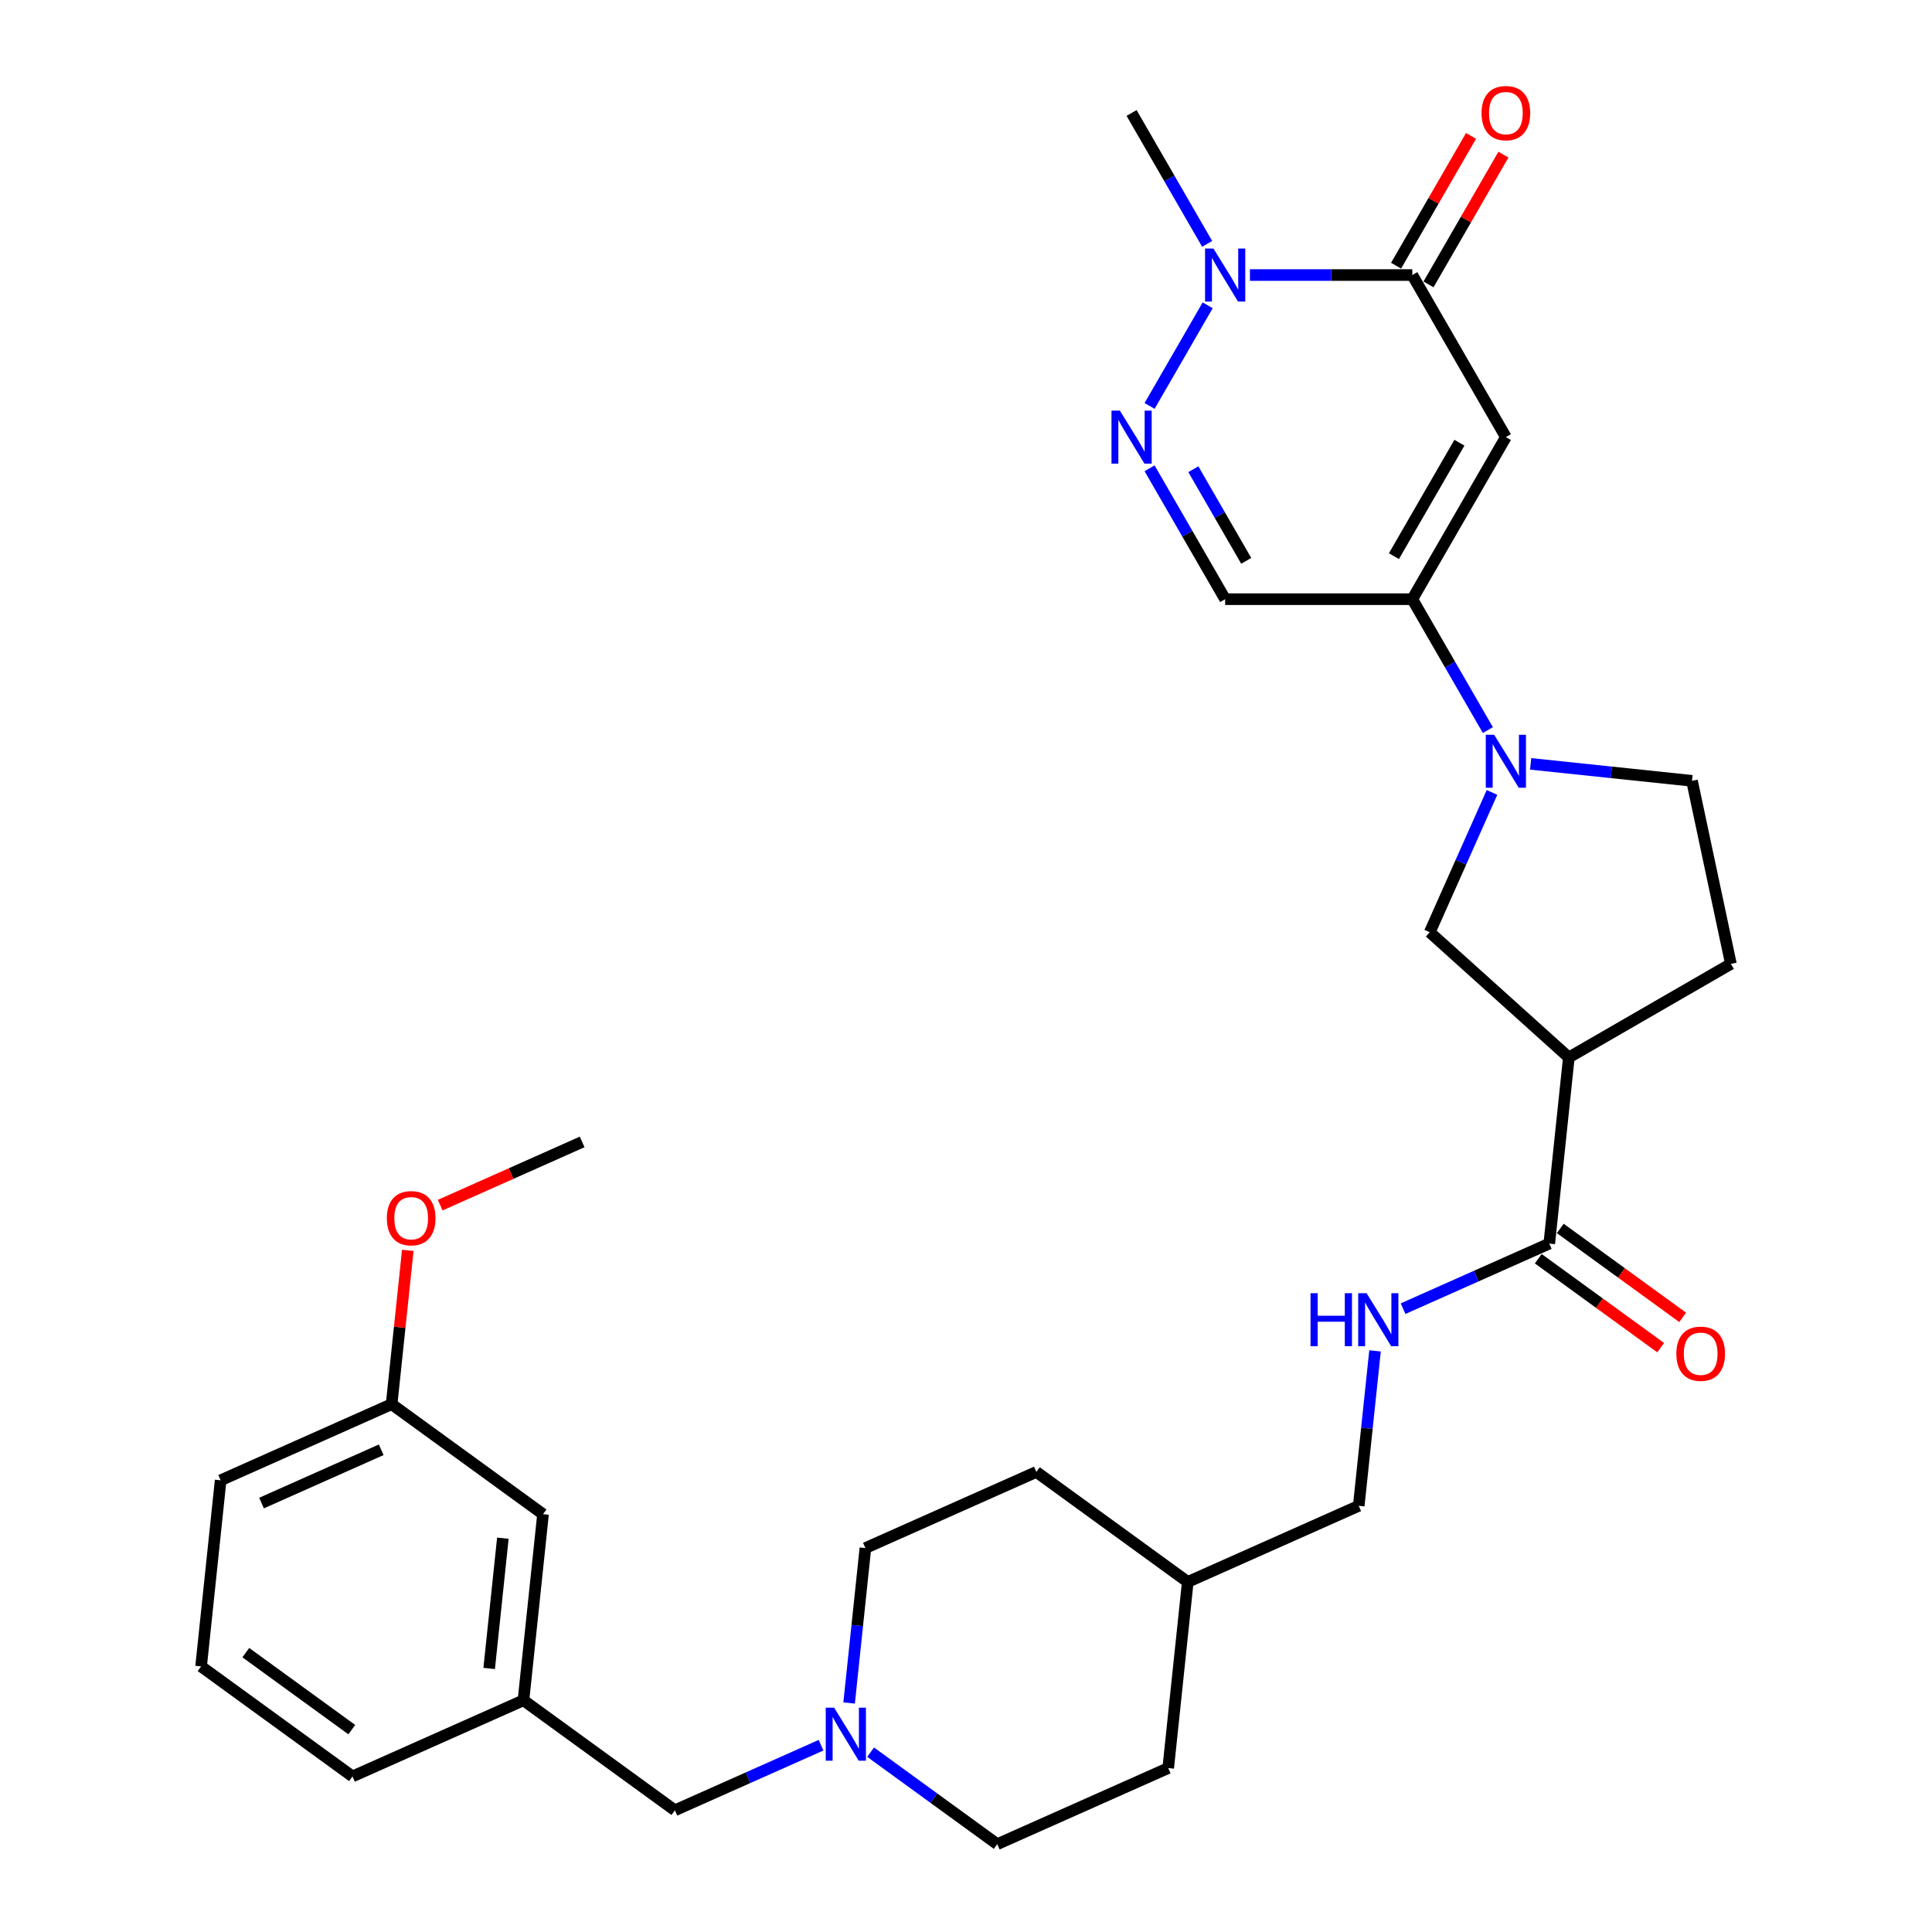 <?xml version='1.0' encoding='iso-8859-1'?>
<svg version='1.1' baseProfile='full'
              xmlns='http://www.w3.org/2000/svg'
                      xmlns:rdkit='http://www.rdkit.org/xml'
                      xmlns:xlink='http://www.w3.org/1999/xlink'
                  xml:space='preserve'
width='1000px' height='1000px' viewBox='0 0 1000 1000'>
<!-- END OF HEADER -->
<rect style='opacity:1.0;fill:#FFFFFF;stroke:none' width='1000' height='1000' x='0' y='0'> </rect>
<path class='bond-0' d='M 779.439,226.249 L 731.005,310.139' style='fill:none;fill-rule:evenodd;stroke:#000000;stroke-width:6px;stroke-linecap:butt;stroke-linejoin:miter;stroke-opacity:1' />
<path class='bond-0' d='M 755.396,229.146 L 721.492,287.868' style='fill:none;fill-rule:evenodd;stroke:#000000;stroke-width:6px;stroke-linecap:butt;stroke-linejoin:miter;stroke-opacity:1' />
<path class='bond-1' d='M 779.439,226.249 L 731.005,142.36' style='fill:none;fill-rule:evenodd;stroke:#000000;stroke-width:6px;stroke-linecap:butt;stroke-linejoin:miter;stroke-opacity:1' />
<path class='bond-3' d='M 731.005,310.139 L 750.563,344.014' style='fill:none;fill-rule:evenodd;stroke:#000000;stroke-width:6px;stroke-linecap:butt;stroke-linejoin:miter;stroke-opacity:1' />
<path class='bond-3' d='M 750.563,344.014 L 770.121,377.89' style='fill:none;fill-rule:evenodd;stroke:#0000FF;stroke-width:6px;stroke-linecap:butt;stroke-linejoin:miter;stroke-opacity:1' />
<path class='bond-6' d='M 731.005,310.139 L 634.138,310.139' style='fill:none;fill-rule:evenodd;stroke:#000000;stroke-width:6px;stroke-linecap:butt;stroke-linejoin:miter;stroke-opacity:1' />
<path class='bond-4' d='M 731.005,142.36 L 688.984,142.36' style='fill:none;fill-rule:evenodd;stroke:#000000;stroke-width:6px;stroke-linecap:butt;stroke-linejoin:miter;stroke-opacity:1' />
<path class='bond-4' d='M 688.984,142.36 L 646.963,142.36' style='fill:none;fill-rule:evenodd;stroke:#0000FF;stroke-width:6px;stroke-linecap:butt;stroke-linejoin:miter;stroke-opacity:1' />
<path class='bond-12' d='M 739.394,147.203 L 758.784,113.618' style='fill:none;fill-rule:evenodd;stroke:#000000;stroke-width:6px;stroke-linecap:butt;stroke-linejoin:miter;stroke-opacity:1' />
<path class='bond-12' d='M 758.784,113.618 L 778.175,80.033' style='fill:none;fill-rule:evenodd;stroke:#FF0000;stroke-width:6px;stroke-linecap:butt;stroke-linejoin:miter;stroke-opacity:1' />
<path class='bond-12' d='M 722.616,137.516 L 742.007,103.931' style='fill:none;fill-rule:evenodd;stroke:#000000;stroke-width:6px;stroke-linecap:butt;stroke-linejoin:miter;stroke-opacity:1' />
<path class='bond-12' d='M 742.007,103.931 L 761.397,70.346' style='fill:none;fill-rule:evenodd;stroke:#FF0000;stroke-width:6px;stroke-linecap:butt;stroke-linejoin:miter;stroke-opacity:1' />
<path class='bond-2' d='M 595.022,210.111 L 625.09,158.032' style='fill:none;fill-rule:evenodd;stroke:#0000FF;stroke-width:6px;stroke-linecap:butt;stroke-linejoin:miter;stroke-opacity:1' />
<path class='bond-31' d='M 595.022,242.387 L 614.58,276.263' style='fill:none;fill-rule:evenodd;stroke:#0000FF;stroke-width:6px;stroke-linecap:butt;stroke-linejoin:miter;stroke-opacity:1' />
<path class='bond-31' d='M 614.58,276.263 L 634.138,310.139' style='fill:none;fill-rule:evenodd;stroke:#000000;stroke-width:6px;stroke-linecap:butt;stroke-linejoin:miter;stroke-opacity:1' />
<path class='bond-31' d='M 617.667,242.863 L 631.358,266.576' style='fill:none;fill-rule:evenodd;stroke:#0000FF;stroke-width:6px;stroke-linecap:butt;stroke-linejoin:miter;stroke-opacity:1' />
<path class='bond-31' d='M 631.358,266.576 L 645.048,290.289' style='fill:none;fill-rule:evenodd;stroke:#000000;stroke-width:6px;stroke-linecap:butt;stroke-linejoin:miter;stroke-opacity:1' />
<path class='bond-8' d='M 772.254,410.166 L 756.146,446.343' style='fill:none;fill-rule:evenodd;stroke:#0000FF;stroke-width:6px;stroke-linecap:butt;stroke-linejoin:miter;stroke-opacity:1' />
<path class='bond-8' d='M 756.146,446.343 L 740.039,482.521' style='fill:none;fill-rule:evenodd;stroke:#000000;stroke-width:6px;stroke-linecap:butt;stroke-linejoin:miter;stroke-opacity:1' />
<path class='bond-11' d='M 792.264,395.376 L 834.02,399.765' style='fill:none;fill-rule:evenodd;stroke:#0000FF;stroke-width:6px;stroke-linecap:butt;stroke-linejoin:miter;stroke-opacity:1' />
<path class='bond-11' d='M 834.02,399.765 L 875.775,404.153' style='fill:none;fill-rule:evenodd;stroke:#000000;stroke-width:6px;stroke-linecap:butt;stroke-linejoin:miter;stroke-opacity:1' />
<path class='bond-23' d='M 624.821,126.221 L 605.262,92.346' style='fill:none;fill-rule:evenodd;stroke:#0000FF;stroke-width:6px;stroke-linecap:butt;stroke-linejoin:miter;stroke-opacity:1' />
<path class='bond-23' d='M 605.262,92.346 L 585.704,58.47' style='fill:none;fill-rule:evenodd;stroke:#000000;stroke-width:6px;stroke-linecap:butt;stroke-linejoin:miter;stroke-opacity:1' />
<path class='bond-5' d='M 812.026,547.337 L 740.039,482.521' style='fill:none;fill-rule:evenodd;stroke:#000000;stroke-width:6px;stroke-linecap:butt;stroke-linejoin:miter;stroke-opacity:1' />
<path class='bond-7' d='M 812.026,547.337 L 801.9,643.674' style='fill:none;fill-rule:evenodd;stroke:#000000;stroke-width:6px;stroke-linecap:butt;stroke-linejoin:miter;stroke-opacity:1' />
<path class='bond-32' d='M 812.026,547.337 L 895.915,498.904' style='fill:none;fill-rule:evenodd;stroke:#000000;stroke-width:6px;stroke-linecap:butt;stroke-linejoin:miter;stroke-opacity:1' />
<path class='bond-10' d='M 801.9,643.674 L 764.067,660.519' style='fill:none;fill-rule:evenodd;stroke:#000000;stroke-width:6px;stroke-linecap:butt;stroke-linejoin:miter;stroke-opacity:1' />
<path class='bond-10' d='M 764.067,660.519 L 726.233,677.363' style='fill:none;fill-rule:evenodd;stroke:#0000FF;stroke-width:6px;stroke-linecap:butt;stroke-linejoin:miter;stroke-opacity:1' />
<path class='bond-14' d='M 796.207,651.511 L 827.883,674.525' style='fill:none;fill-rule:evenodd;stroke:#000000;stroke-width:6px;stroke-linecap:butt;stroke-linejoin:miter;stroke-opacity:1' />
<path class='bond-14' d='M 827.883,674.525 L 859.559,697.539' style='fill:none;fill-rule:evenodd;stroke:#FF0000;stroke-width:6px;stroke-linecap:butt;stroke-linejoin:miter;stroke-opacity:1' />
<path class='bond-14' d='M 807.594,635.837 L 839.27,658.852' style='fill:none;fill-rule:evenodd;stroke:#000000;stroke-width:6px;stroke-linecap:butt;stroke-linejoin:miter;stroke-opacity:1' />
<path class='bond-14' d='M 839.27,658.852 L 870.947,681.866' style='fill:none;fill-rule:evenodd;stroke:#FF0000;stroke-width:6px;stroke-linecap:butt;stroke-linejoin:miter;stroke-opacity:1' />
<path class='bond-9' d='M 450.63,906.926 L 483.401,930.736' style='fill:none;fill-rule:evenodd;stroke:#0000FF;stroke-width:6px;stroke-linecap:butt;stroke-linejoin:miter;stroke-opacity:1' />
<path class='bond-9' d='M 483.401,930.736 L 516.172,954.545' style='fill:none;fill-rule:evenodd;stroke:#000000;stroke-width:6px;stroke-linecap:butt;stroke-linejoin:miter;stroke-opacity:1' />
<path class='bond-15' d='M 424.979,903.318 L 387.146,920.163' style='fill:none;fill-rule:evenodd;stroke:#0000FF;stroke-width:6px;stroke-linecap:butt;stroke-linejoin:miter;stroke-opacity:1' />
<path class='bond-15' d='M 387.146,920.163 L 349.312,937.008' style='fill:none;fill-rule:evenodd;stroke:#000000;stroke-width:6px;stroke-linecap:butt;stroke-linejoin:miter;stroke-opacity:1' />
<path class='bond-33' d='M 439.501,881.47 L 443.715,841.371' style='fill:none;fill-rule:evenodd;stroke:#0000FF;stroke-width:6px;stroke-linecap:butt;stroke-linejoin:miter;stroke-opacity:1' />
<path class='bond-33' d='M 443.715,841.371 L 447.93,801.272' style='fill:none;fill-rule:evenodd;stroke:#000000;stroke-width:6px;stroke-linecap:butt;stroke-linejoin:miter;stroke-opacity:1' />
<path class='bond-19' d='M 711.712,699.212 L 707.497,739.311' style='fill:none;fill-rule:evenodd;stroke:#0000FF;stroke-width:6px;stroke-linecap:butt;stroke-linejoin:miter;stroke-opacity:1' />
<path class='bond-19' d='M 707.497,739.311 L 703.282,779.41' style='fill:none;fill-rule:evenodd;stroke:#000000;stroke-width:6px;stroke-linecap:butt;stroke-linejoin:miter;stroke-opacity:1' />
<path class='bond-13' d='M 875.775,404.153 L 895.915,498.904' style='fill:none;fill-rule:evenodd;stroke:#000000;stroke-width:6px;stroke-linecap:butt;stroke-linejoin:miter;stroke-opacity:1' />
<path class='bond-16' d='M 349.312,937.008 L 270.945,880.071' style='fill:none;fill-rule:evenodd;stroke:#000000;stroke-width:6px;stroke-linecap:butt;stroke-linejoin:miter;stroke-opacity:1' />
<path class='bond-20' d='M 270.945,880.071 L 281.07,783.734' style='fill:none;fill-rule:evenodd;stroke:#000000;stroke-width:6px;stroke-linecap:butt;stroke-linejoin:miter;stroke-opacity:1' />
<path class='bond-20' d='M 253.196,863.595 L 260.284,796.159' style='fill:none;fill-rule:evenodd;stroke:#000000;stroke-width:6px;stroke-linecap:butt;stroke-linejoin:miter;stroke-opacity:1' />
<path class='bond-28' d='M 270.945,880.071 L 182.452,919.47' style='fill:none;fill-rule:evenodd;stroke:#000000;stroke-width:6px;stroke-linecap:butt;stroke-linejoin:miter;stroke-opacity:1' />
<path class='bond-17' d='M 516.172,954.545 L 604.664,915.146' style='fill:none;fill-rule:evenodd;stroke:#000000;stroke-width:6px;stroke-linecap:butt;stroke-linejoin:miter;stroke-opacity:1' />
<path class='bond-18' d='M 447.93,801.272 L 536.422,761.872' style='fill:none;fill-rule:evenodd;stroke:#000000;stroke-width:6px;stroke-linecap:butt;stroke-linejoin:miter;stroke-opacity:1' />
<path class='bond-22' d='M 703.282,779.41 L 614.79,818.809' style='fill:none;fill-rule:evenodd;stroke:#000000;stroke-width:6px;stroke-linecap:butt;stroke-linejoin:miter;stroke-opacity:1' />
<path class='bond-21' d='M 281.07,783.734 L 202.703,726.797' style='fill:none;fill-rule:evenodd;stroke:#000000;stroke-width:6px;stroke-linecap:butt;stroke-linejoin:miter;stroke-opacity:1' />
<path class='bond-26' d='M 202.703,726.797 L 206.887,686.988' style='fill:none;fill-rule:evenodd;stroke:#000000;stroke-width:6px;stroke-linecap:butt;stroke-linejoin:miter;stroke-opacity:1' />
<path class='bond-26' d='M 206.887,686.988 L 211.071,647.18' style='fill:none;fill-rule:evenodd;stroke:#FF0000;stroke-width:6px;stroke-linecap:butt;stroke-linejoin:miter;stroke-opacity:1' />
<path class='bond-34' d='M 202.703,726.797 L 114.21,766.196' style='fill:none;fill-rule:evenodd;stroke:#000000;stroke-width:6px;stroke-linecap:butt;stroke-linejoin:miter;stroke-opacity:1' />
<path class='bond-34' d='M 197.309,750.405 L 135.364,777.985' style='fill:none;fill-rule:evenodd;stroke:#000000;stroke-width:6px;stroke-linecap:butt;stroke-linejoin:miter;stroke-opacity:1' />
<path class='bond-24' d='M 614.79,818.809 L 536.422,761.872' style='fill:none;fill-rule:evenodd;stroke:#000000;stroke-width:6px;stroke-linecap:butt;stroke-linejoin:miter;stroke-opacity:1' />
<path class='bond-25' d='M 614.79,818.809 L 604.664,915.146' style='fill:none;fill-rule:evenodd;stroke:#000000;stroke-width:6px;stroke-linecap:butt;stroke-linejoin:miter;stroke-opacity:1' />
<path class='bond-30' d='M 227.843,623.776 L 264.582,607.418' style='fill:none;fill-rule:evenodd;stroke:#FF0000;stroke-width:6px;stroke-linecap:butt;stroke-linejoin:miter;stroke-opacity:1' />
<path class='bond-30' d='M 264.582,607.418 L 301.321,591.061' style='fill:none;fill-rule:evenodd;stroke:#000000;stroke-width:6px;stroke-linecap:butt;stroke-linejoin:miter;stroke-opacity:1' />
<path class='bond-27' d='M 104.085,862.533 L 182.452,919.47' style='fill:none;fill-rule:evenodd;stroke:#000000;stroke-width:6px;stroke-linecap:butt;stroke-linejoin:miter;stroke-opacity:1' />
<path class='bond-27' d='M 127.227,855.4 L 182.084,895.256' style='fill:none;fill-rule:evenodd;stroke:#000000;stroke-width:6px;stroke-linecap:butt;stroke-linejoin:miter;stroke-opacity:1' />
<path class='bond-29' d='M 104.085,862.533 L 114.21,766.196' style='fill:none;fill-rule:evenodd;stroke:#000000;stroke-width:6px;stroke-linecap:butt;stroke-linejoin:miter;stroke-opacity:1' />
<path  class='atom-3' d='M 579.64 212.533
L 588.63 227.063
Q 589.521 228.496, 590.955 231.092
Q 592.388 233.688, 592.466 233.843
L 592.466 212.533
L 596.108 212.533
L 596.108 239.965
L 592.349 239.965
L 582.701 224.079
Q 581.578 222.219, 580.377 220.088
Q 579.214 217.957, 578.866 217.299
L 578.866 239.965
L 575.301 239.965
L 575.301 212.533
L 579.64 212.533
' fill='#0000FF'/>
<path  class='atom-4' d='M 773.375 380.312
L 782.364 394.842
Q 783.255 396.275, 784.689 398.871
Q 786.123 401.467, 786.2 401.622
L 786.2 380.312
L 789.842 380.312
L 789.842 407.744
L 786.084 407.744
L 776.436 391.858
Q 775.312 389.998, 774.111 387.867
Q 772.949 385.736, 772.6 385.077
L 772.6 407.744
L 769.035 407.744
L 769.035 380.312
L 773.375 380.312
' fill='#0000FF'/>
<path  class='atom-5' d='M 628.074 128.643
L 637.063 143.173
Q 637.955 144.607, 639.388 147.203
Q 640.822 149.799, 640.899 149.954
L 640.899 128.643
L 644.541 128.643
L 644.541 156.076
L 640.783 156.076
L 631.135 140.19
Q 630.011 138.33, 628.81 136.199
Q 627.648 134.068, 627.299 133.409
L 627.299 156.076
L 623.734 156.076
L 623.734 128.643
L 628.074 128.643
' fill='#0000FF'/>
<path  class='atom-10' d='M 431.741 883.892
L 440.73 898.422
Q 441.621 899.856, 443.055 902.452
Q 444.488 905.048, 444.566 905.203
L 444.566 883.892
L 448.208 883.892
L 448.208 911.325
L 444.45 911.325
L 434.802 895.439
Q 433.678 893.579, 432.477 891.448
Q 431.314 889.316, 430.966 888.658
L 430.966 911.325
L 427.401 911.325
L 427.401 883.892
L 431.741 883.892
' fill='#0000FF'/>
<path  class='atom-11' d='M 678.322 669.357
L 682.042 669.357
L 682.042 681.02
L 696.068 681.02
L 696.068 669.357
L 699.788 669.357
L 699.788 696.79
L 696.068 696.79
L 696.068 684.12
L 682.042 684.12
L 682.042 696.79
L 678.322 696.79
L 678.322 669.357
' fill='#0000FF'/>
<path  class='atom-11' d='M 707.344 669.357
L 716.333 683.887
Q 717.224 685.321, 718.658 687.917
Q 720.092 690.513, 720.169 690.668
L 720.169 669.357
L 723.811 669.357
L 723.811 696.79
L 720.053 696.79
L 710.405 680.904
Q 709.281 679.044, 708.08 676.913
Q 706.918 674.782, 706.569 674.123
L 706.569 696.79
L 703.004 696.79
L 703.004 669.357
L 707.344 669.357
' fill='#0000FF'/>
<path  class='atom-13' d='M 766.846 58.548
Q 766.846 51.961, 770.101 48.28
Q 773.356 44.599, 779.439 44.599
Q 785.522 44.599, 788.777 48.28
Q 792.032 51.961, 792.032 58.548
Q 792.032 65.212, 788.738 69.009
Q 785.445 72.768, 779.439 72.768
Q 773.394 72.768, 770.101 69.009
Q 766.846 65.251, 766.846 58.548
M 779.439 69.668
Q 783.623 69.668, 785.871 66.878
Q 788.157 64.05, 788.157 58.548
Q 788.157 53.162, 785.871 50.45
Q 783.623 47.699, 779.439 47.699
Q 775.254 47.699, 772.968 50.411
Q 770.721 53.123, 770.721 58.548
Q 770.721 64.088, 772.968 66.878
Q 775.254 69.668, 779.439 69.668
' fill='#FF0000'/>
<path  class='atom-15' d='M 867.675 700.689
Q 867.675 694.102, 870.93 690.421
Q 874.184 686.74, 880.268 686.74
Q 886.351 686.74, 889.606 690.421
Q 892.86 694.102, 892.86 700.689
Q 892.86 707.353, 889.567 711.15
Q 886.273 714.909, 880.268 714.909
Q 874.223 714.909, 870.93 711.15
Q 867.675 707.392, 867.675 700.689
M 880.268 711.809
Q 884.452 711.809, 886.7 709.019
Q 888.986 706.191, 888.986 700.689
Q 888.986 695.303, 886.7 692.59
Q 884.452 689.839, 880.268 689.839
Q 876.083 689.839, 873.797 692.552
Q 871.549 695.264, 871.549 700.689
Q 871.549 706.229, 873.797 709.019
Q 876.083 711.809, 880.268 711.809
' fill='#FF0000'/>
<path  class='atom-27' d='M 200.235 630.538
Q 200.235 623.951, 203.49 620.27
Q 206.745 616.589, 212.828 616.589
Q 218.911 616.589, 222.166 620.27
Q 225.421 623.951, 225.421 630.538
Q 225.421 637.202, 222.127 641
Q 218.834 644.758, 212.828 644.758
Q 206.784 644.758, 203.49 641
Q 200.235 637.241, 200.235 630.538
M 212.828 641.658
Q 217.013 641.658, 219.26 638.868
Q 221.546 636.04, 221.546 630.538
Q 221.546 625.152, 219.26 622.44
Q 217.013 619.689, 212.828 619.689
Q 208.644 619.689, 206.357 622.401
Q 204.11 625.113, 204.11 630.538
Q 204.11 636.079, 206.357 638.868
Q 208.644 641.658, 212.828 641.658
' fill='#FF0000'/>
</svg>
